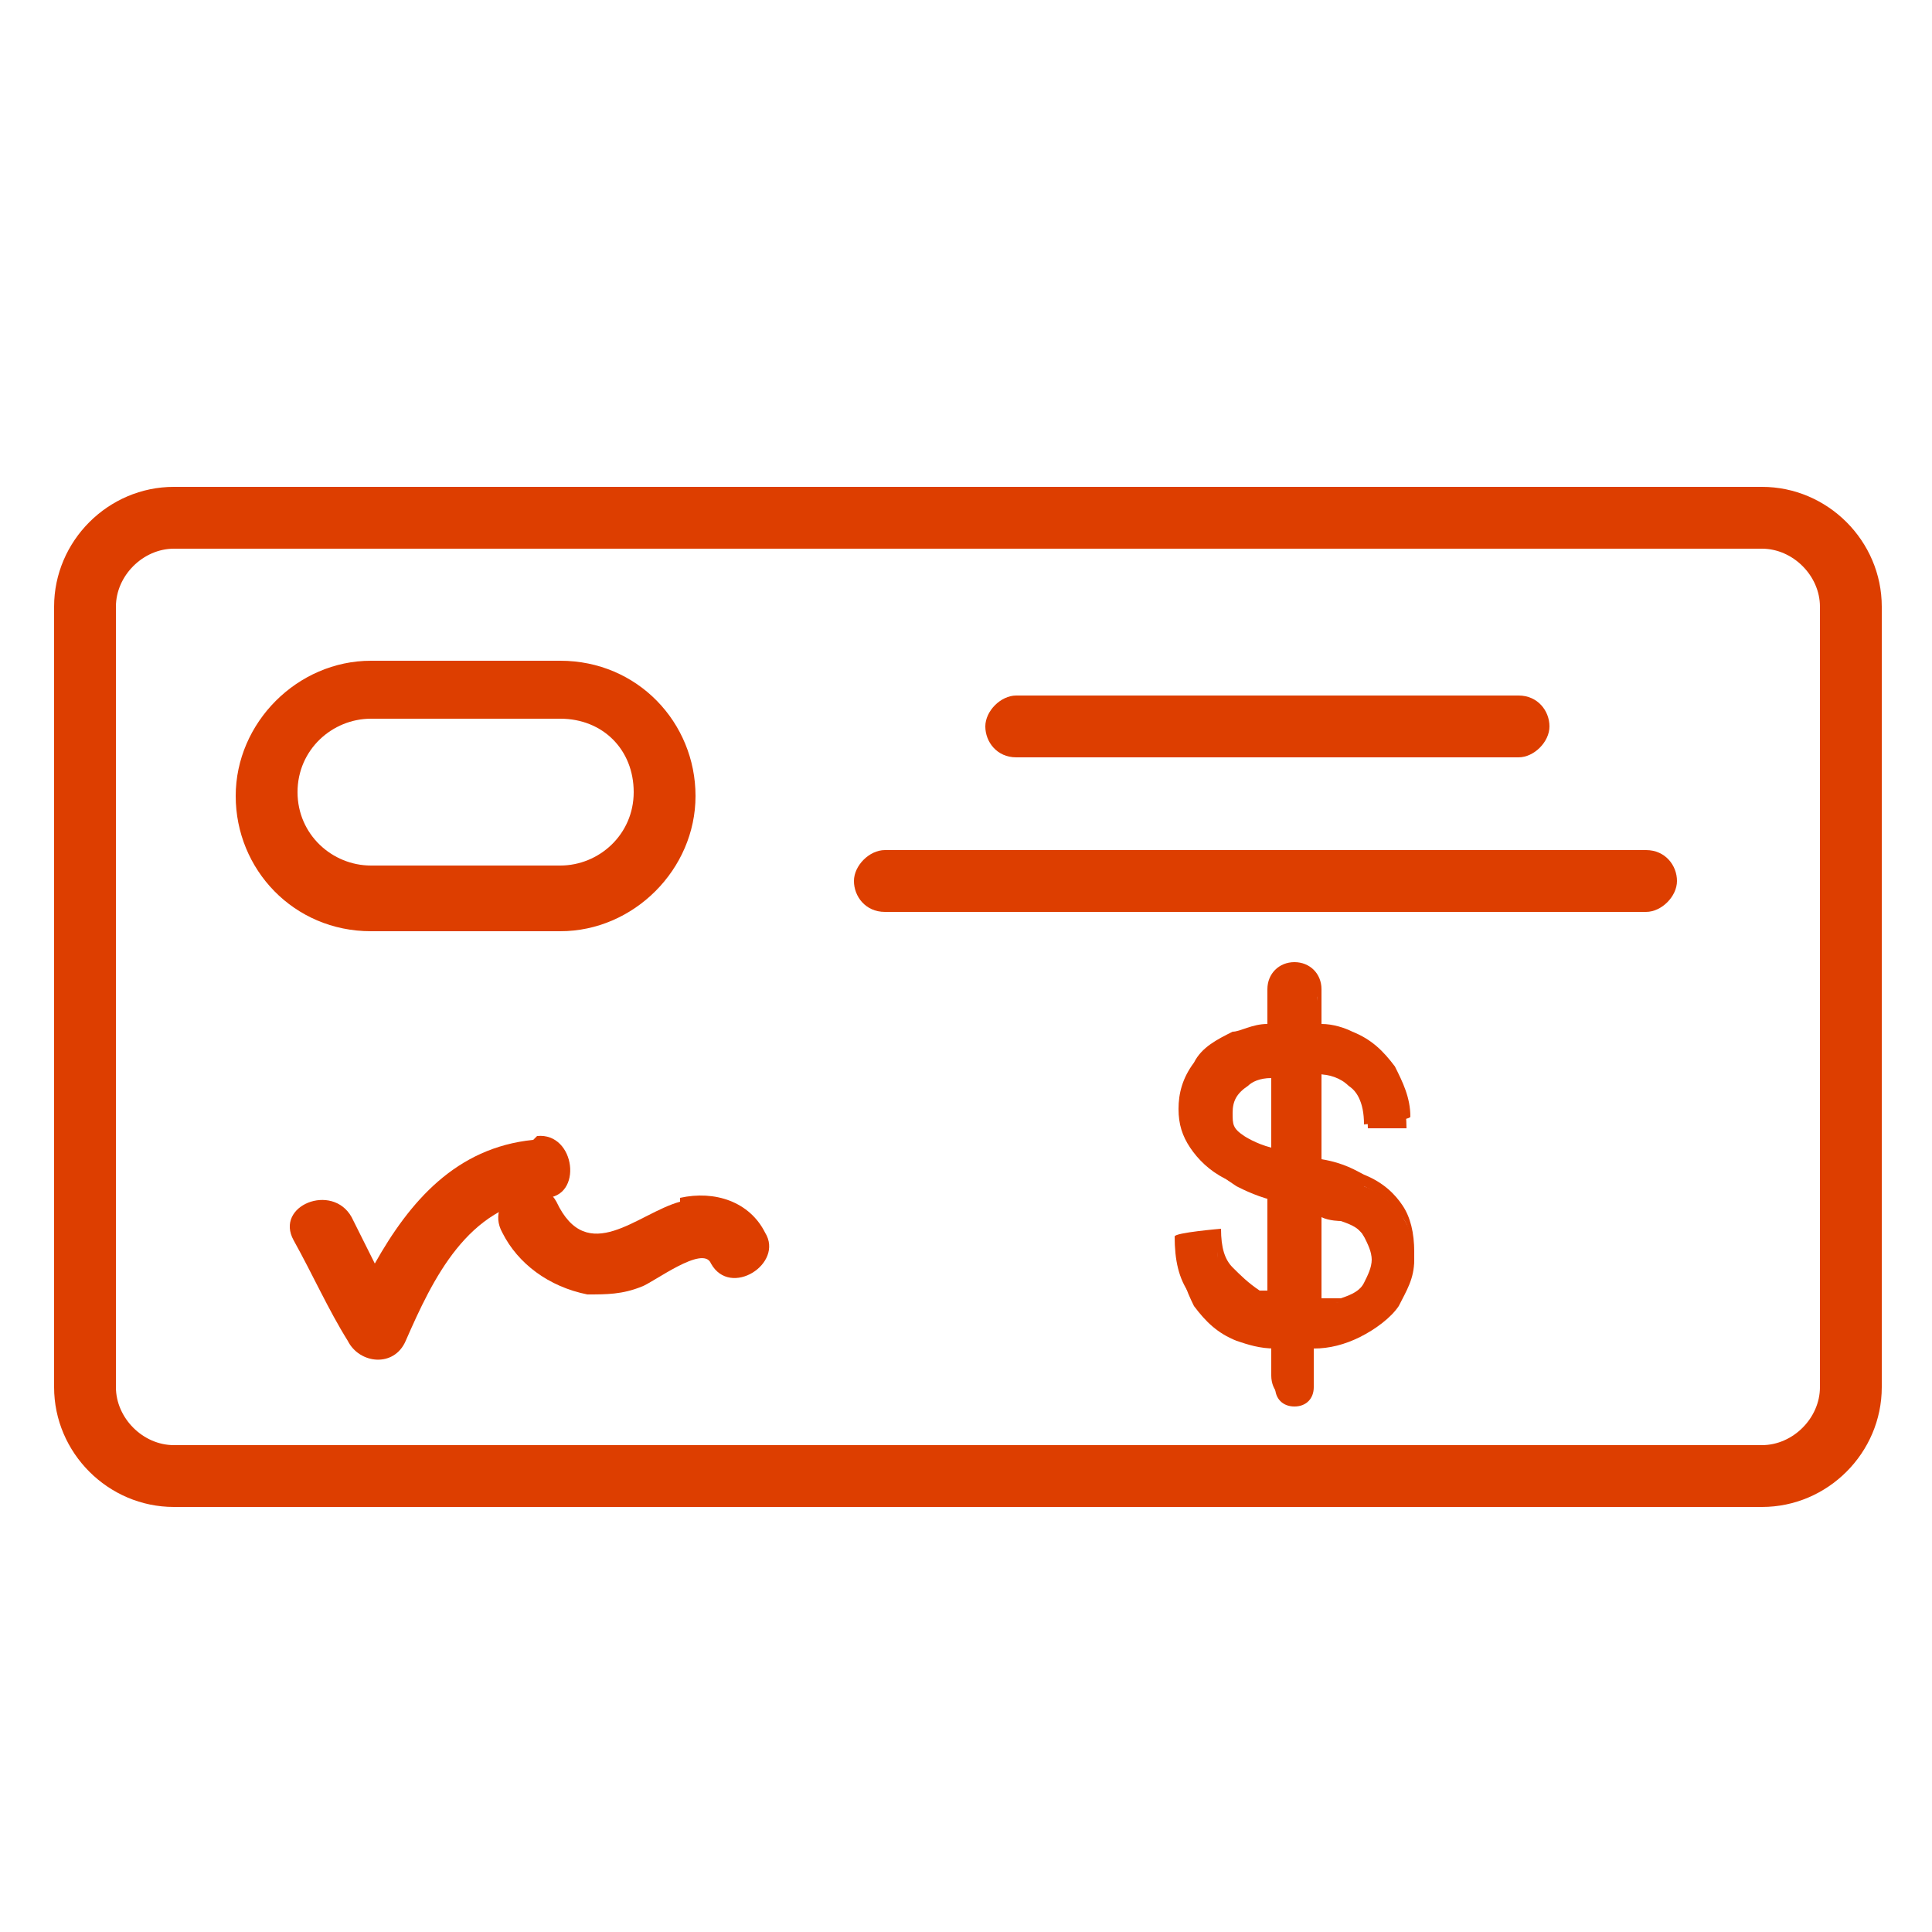 <?xml version="1.0" encoding="UTF-8"?>
<svg id="Layer_1" xmlns="http://www.w3.org/2000/svg" version="1.1" xmlns:xlink="http://www.w3.org/1999/xlink" viewBox="0 0 50 50">
  <!-- Generator: Adobe Illustrator 29.2.1, SVG Export Plug-In . SVG Version: 2.1.0 Build 116)  -->
  <defs>
    <style>
      .st0, .st1 {
        fill: #dd3e00;
      }

      .st1 {
        fill-rule: evenodd;
      }
    </style>
  </defs>
  <g>
    <path class="st0" d="M45.5,39H4.5c-1.7,0-3.1-1.4-3.1-3.1V15.7c0-1.7,1.4-3.1,3.1-3.1h41.1c1.7,0,3.1,1.4,3.1,3.1v20.2c0,1.7-1.4,3.1-3.1,3.1ZM4.5,14.2c-.8,0-1.5.7-1.5,1.5v20.2c0,.8.7,1.5,1.5,1.5h41.1c.8,0,1.5-.7,1.5-1.5V15.7c0-.8-.7-1.5-1.5-1.5H4.5Z"/>
    <path class="st0" d="M14.5,24.1h-4.9c-2,0-3.5-1.6-3.5-3.5s1.6-3.5,3.5-3.5h4.9c2,0,3.5,1.6,3.5,3.5s-1.6,3.5-3.5,3.5ZM9.6,18.6c-1,0-1.9.8-1.9,1.9s.9,1.9,1.9,1.9h4.9c1,0,1.9-.8,1.9-1.9s-.8-1.9-1.9-1.9h-4.9Z"/>
    <path class="st0" d="M42.6,23.6h-19.7c-.5,0-.8-.4-.8-.8s.4-.8.8-.8h19.7c.5,0,.8.4.8.8s-.4.8-.8.8Z"/>
    <path class="st0" d="M39.3,19.6h-13c-.5,0-.8-.4-.8-.8s.4-.8.8-.8h13c.5,0,.8.4.8.8s-.4.8-.8.8Z"/>
    <g>
      <path class="st0" d="M35.3,30.6c-.2-.1-.7-.2-1.2-.4v-2.4c.3,0,.6.1.8.3.3.2.5.6.5,1.1h1c0-.5-.1-.9-.4-1.3-.2-.4-.6-.6-1-.8-.3-.1-.6-.2-.9-.2v-1c0-.3-.2-.5-.5-.5s-.5.2-.5.5v1c-.3,0-.6.1-.9.2-.4.2-.7.4-1,.8-.2.3-.3.7-.3,1.1s0,.7.3,1c.2.3.5.5.8.7.2.1.6.3,1.1.4v2.7c-.2,0-.3,0-.5,0-.3-.2-.6-.4-.8-.6-.2-.2-.3-.6-.3-.9h-1c0,.6.2,1.1.4,1.5.3.4.6.7,1.1.9.3.1.6.2,1,.2v1c0,.3.2.5.5.5s.5-.2.5-.5v-1c.4,0,.8-.1,1.2-.3.4-.2.8-.5,1-.8.2-.4.4-.7.4-1.2s-.1-.8-.3-1.1c-.2-.3-.5-.6-1-.8M33,29.9c-.5-.1-.8-.3-.9-.4-.2-.2-.3-.4-.3-.7s.1-.6.4-.8c.2-.2.5-.2.8-.3v2.2ZM35.4,33.2c-.1.2-.4.4-.7.5-.2,0-.4,0-.7.1v-2.5c.3,0,.5.1.6.2.3.1.6.3.7.5.1.2.2.4.2.6s0,.5-.2.7"/>
      <path class="st0" d="M33.6,36.3c-.4,0-.7-.3-.7-.7v-.9c-.4,0-.7-.1-.9-.2-.5-.2-.9-.5-1.2-1-.3-.4-.4-.9-.4-1.5h0c0-.1,1.2-.2,1.2-.2h0c0,.5.1.8.3,1,.2.2.4.4.7.6,0,0,.2,0,.2,0,0,0,0,0,0,0v-2.5c-.5-.1-.9-.3-1.1-.4-.4-.2-.7-.5-.9-.8-.2-.3-.3-.6-.3-1s.1-.8.4-1.2c.2-.4.6-.6,1-.8.2,0,.5-.2.9-.2v-.9c0-.4.3-.7.7-.7s.7.3.7.7v.9c.3,0,.6.1.8.2.5.2.8.5,1.1.9.2.4.4.8.4,1.3h0c0,.1-1.2.2-1.2.2h0c0-.6-.2-.9-.5-1.1-.1-.1-.3-.2-.6-.2v2.2c.6.1.9.3,1.1.4h0c.5.2.8.5,1,.8.2.3.3.7.3,1.2s-.1.8-.4,1.2c-.2.4-.6.7-1.1.9-.3.1-.7.2-1.1.3v.8c0,.4-.3.7-.7.7ZM30.6,32.3c0,.4.2.8.4,1.2.3.4.6.7,1.1.9.2.1.6.2,1,.2h.1v1.1c0,.2.2.4.4.4s.4-.2.4-.4v-1.1h.1c.4,0,.8-.1,1.1-.3.4-.2.7-.5,1-.8.2-.3.3-.7.3-1.1s0-.7-.3-1c-.2-.3-.5-.5-.9-.7-.2,0-.6-.2-1.2-.4h0v-2.7h.1c.4,0,.7.2.8.4.3.2.5.6.6,1.1h.7c0-.4-.1-.8-.3-1.1-.2-.3-.5-.6-.9-.8-.2,0-.5-.2-.9-.2h-.1v-1.1c0-.2-.2-.4-.4-.4s-.4.2-.4.4v1.1h-.1c-.4,0-.7.1-.9.2-.4.2-.7.4-.9.7-.2.3-.3.7-.3,1s0,.6.3.9c.2.3.4.5.8.7.2.1.6.2,1.1.4h0v3h-.2c0,0-.1,0-.2,0-.1,0-.2,0-.3,0-.4-.2-.6-.4-.8-.6-.2-.2-.3-.5-.3-.9h-.7ZM34,33.9v-2.8h.2c.3.1.5.2.7.2.3.1.6.3.7.5.2.2.2.4.2.7s0,.5-.2.7c-.2.2-.4.4-.7.5-.2,0-.4,0-.6.1h-.3ZM34.2,31.4v2.2c.2,0,.4,0,.5,0,.3-.1.5-.2.6-.4h0c.1-.2.2-.4.2-.6s0-.4-.2-.6c-.1-.2-.3-.3-.6-.4,0,0-.3,0-.5-.1ZM33.2,30.1h-.2c-.5-.2-.9-.3-1-.5-.2-.2-.3-.5-.3-.8s.2-.7.5-.9c.2-.2.5-.2.9-.3h.1s0,2.5,0,2.5ZM32.9,27.9c-.3,0-.5.1-.6.2-.3.2-.4.4-.4.7s0,.4.3.6c0,0,.3.2.7.3v-1.9Z"/>
    </g>
  </g>
  <path class="st1" d="M13.8,29.5c-2,.2-3.2,1.6-4.1,3.2-.2-.4-.4-.8-.6-1.2-.5-.9-2-.3-1.5.6.5.9.9,1.8,1.4,2.6.3.6,1.2.7,1.5,0,.7-1.6,1.6-3.5,3.6-3.7,1,0,.8-1.7-.2-1.6"/>
  <path class="st1" d="M17.6,31.1c-1.1.3-2.4,1.7-3.2,0-.5-.9-1.9-.1-1.4.8.4.8,1.2,1.4,2.2,1.6.5,0,.9,0,1.4-.2.3-.1,1.6-1.1,1.8-.6.5.9,1.9,0,1.4-.8-.4-.8-1.3-1.1-2.2-.9"/>
</svg>